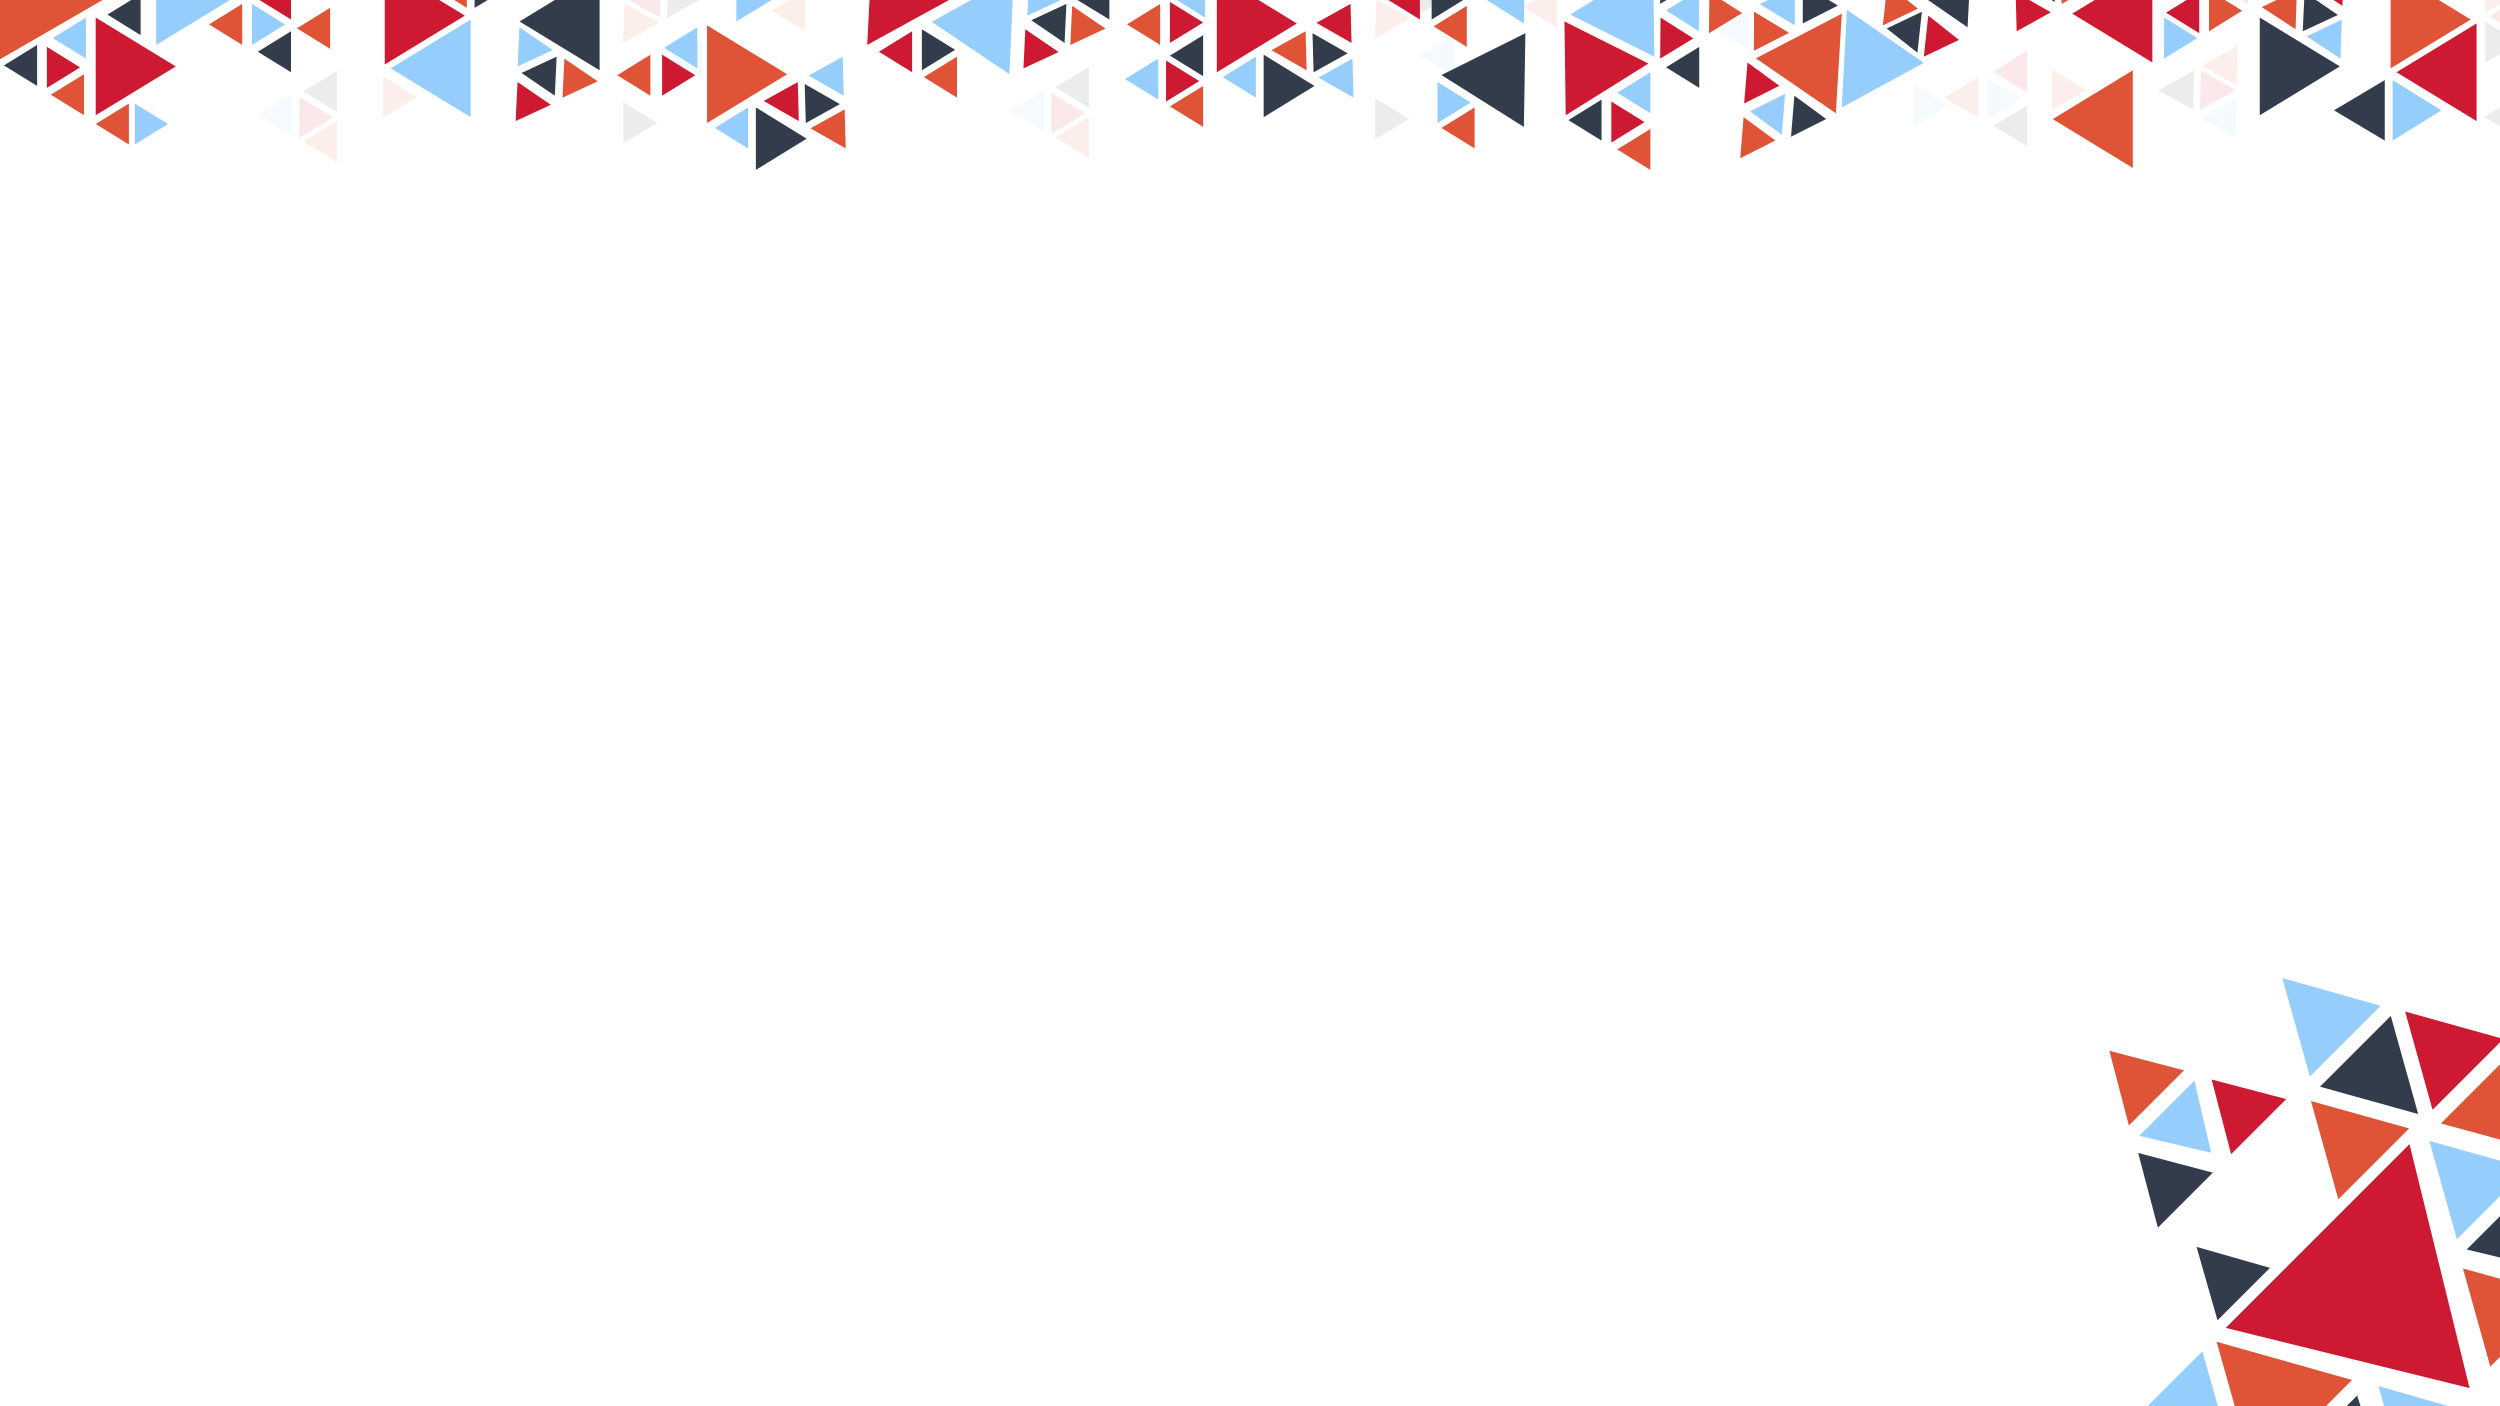 <?xml version="1.0"?>

<svg width="1280" height="720" viewBox="0 0 1280 720" version="1.1" xmlns="http://www.w3.org/2000/svg" xmlns:xlink="http://www.w3.org/1999/xlink">  <title>Artboard</title> <desc>Created with Sketch.</desc> <defs></defs> <g id="Artboard" stroke="none" stroke-width="1" fill="none" fill-rule="evenodd"> <g id="triangle-bar" transform="translate(-15, -88)" fill-rule="nonzero"> <polygon id="Shape" fill="#95CEFC" points="136 86.015 95 61 95 111"></polygon> <polygon id="Shape" fill="#95CEFC" points="101 151.506 84 141 84 162"></polygon> <polygon id="Shape" fill="#DF5336" points="0.833 22 0 127 91 74.443"></polygon> <polygon id="Shape" fill="#95CEFC" points="215 123 256 148 256 98"></polygon> <polygon id="Shape" fill="#323C4B" points="281 98.991 322 124 322 74"></polygon> <polygon id="Shape" fill="#CD1931" points="253 95.997 212 71 212 121"></polygon> <polygon id="Shape" fill="#DF5336" points="418 126.015 377 101 377 151"></polygon> <polygon id="Shape" fill="#CD1931" points="105 122.021 64 97 64 147"></polygon> <polygon id="Shape" fill="#323C4B" points="70 95.467 87 106 87 85"></polygon> <polygon id="Shape" fill="#323C4B" points="147 114.5 164 125 164 104"></polygon> <polygon id="Shape" fill="#CD1931" points="147 87.488 164 98 164 77"></polygon> <polygon id="Shape" fill="#DF5336" points="122 100.5 139 111 139 90"></polygon> <polygon id="Shape" fill="#DF5336" points="229 76.5 254 92 254 61"></polygon> <polygon id="Shape" fill="#DF5336" points="167 102.506 184 113 184 92"></polygon> <polygon id="Shape" fill="#DF5336" points="331 126.512 348 137 348 116"></polygon> <polygon id="Shape" fill="#95CEFC" points="355 112.473 372 123 372 102"></polygon> <polygon id="Shape" fill="#95CEFC" points="381 153.509 398 164 398 143"></polygon> <polygon id="Shape" fill="#95CEFC" points="161 100.524 144 90 144 111"></polygon> <polygon id="Shape" fill="#323C4B" points="428 159.003 402 143 402 175"></polygon> <polygon id="Shape" fill="#CD1931" points="371 126.518 354 116 354 137"></polygon> <polygon id="Shape" fill="#323C4B" points="284 76.521 258 61 258 92"></polygon> <polygon id="Shape" fill="#DF5336" points="64 151.494 81 162 81 141"></polygon> <polygon id="Shape" fill="#DF5336" points="41 136.494 58 147 58 126"></polygon> <polygon id="Shape" fill="#323C4B" points="17 121.494 34 132 34 111"></polygon> <polygon id="Shape" fill="#CD1931" points="56 122.521 39 112 39 133"></polygon> <g id="Group" opacity="0.1" transform="translate(147, 57)"> <polygon id="Shape" fill="#323C4B" points="204.49 93.904 187.17 83.387 187.17 104.403"></polygon> <polygon id="Shape" fill="#95CEFC" points="210.116 61.381 227.412 71.91 227.412 50.9"></polygon> <polygon id="Shape" fill="#95CEFC" points="335.622 22.448 352.906 32.923 352.906 11.931"></polygon> <polygon id="Shape" fill="#DF5336" points="361.521 37.381 378.817 47.886 378.817 26.877"></polygon> <polygon id="Shape" fill="#DF5336" points="262.972 36.474 280.273 46.973 280.273 25.969"></polygon> <polygon id="Shape" fill="#323C4B" points="280.799 15.811 254.769 0.012 254.769 31.616"></polygon> <polygon id="Shape" fill="#95CEFC" points="0.122 89.774 17.441 100.278 17.441 79.269"></polygon> <polygon id="Shape" fill="#DF5336" points="23.157 103.406 40.476 113.922 40.476 92.913"></polygon> <polygon id="Shape" fill="#323C4B" points="23.157 77.759 40.476 88.263 40.476 67.266"></polygon> <polygon id="Shape" fill="#CD1931" points="38.527 91.146 21.208 80.642 21.208 101.651"></polygon> <polygon id="Shape" fill="#DF5336" points="81.519 80.642 64.199 70.137 64.199 91.146"></polygon> <polygon id="Shape" fill="#DF5336" points="187.702 32.624 187.027 52.846 205.363 42.538"></polygon> <polygon id="Shape" fill="#323C4B" points="210.092 20.037 209.422 40.258 227.746 29.95"></polygon> <polygon id="Shape" fill="#CD1931" points="205.949 39.978 206.618 19.756 188.282 30.064"></polygon> </g> <polygon id="Shape" fill="#95CEFC" points="42 107.5 59 118 59 97"></polygon> <polygon id="Shape" fill="#CD1931" points="279 150 297 141.64 279.969 130"></polygon> <polygon id="Shape" fill="#DF5336" points="303 138 321 129.64 303.947 118"></polygon> <polygon id="Shape" fill="#95CEFC" points="280 122 298 113.635 280.959 102"></polygon> <polygon id="Shape" fill="#323C4B" points="300 117 282 125.359 299.058 137"></polygon> <polygon id="Shape" fill="#95CEFC" points="446.464 117 429 126.702 447 137"></polygon> <polygon id="Shape" fill="#CD1931" points="423.452 130 406 139.708 424 150"></polygon> <polygon id="Shape" fill="#DF5336" points="447.464 144 430 153.711 448 164"></polygon> <polygon id="Shape" fill="#323C4B" points="427.559 151 445 141.307 427 131"></polygon> <polygon id="Shape" fill="#CD1931" points="459 111 533 70.365 463.362 26"></polygon> <polygon id="Shape" fill="#CD1931" points="465 114.482 482 125 482 104"></polygon> <polygon id="Shape" fill="#DF5336" points="488 127.497 505 138 505 117"></polygon> <path d="M482,103 L499,113" id="Shape" fill="#95CEFC"></path> <polygon id="Shape" fill="#323C4B" points="504 113.5 487 103 487 124"></polygon> <polygon id="Shape" fill="#95CEFC" points="492 99.193 531.809 126 534 76"></polygon> <polygon id="Shape" fill="#95CEFC" points="433 74.015 392 49 392 99"></polygon> <polygon id="Shape" fill="#DF5336" points="1280 98 1239 73 1239 123"></polygon> <polygon id="Shape" fill="#323C4B" points="1213 122.009 1172 97 1172 147"></polygon> <polygon id="Shape" fill="#CD1931" points="1242 124.997 1283 150 1283 100"></polygon> <polygon id="Shape" fill="#CD1931" points="1076 94.985 1117 120 1117 70"></polygon> <polygon id="Shape" fill="#95CEFC" points="1265 144.5 1240 129 1240 160"></polygon> <polygon id="Shape" fill="#DF5336" points="1163 93.488 1146 83 1146 104"></polygon> <polygon id="Shape" fill="#95CEFC" points="1140 107.527 1123 97 1123 118"></polygon> <polygon id="Shape" fill="#CD1931" points="1124 94.482 1141 105 1141 84"></polygon> <polygon id="Shape" fill="#323C4B" points="1210 144.482 1236 160 1236 129"></polygon> <g id="Group" opacity="0.1" transform="translate(969, 69)"> <polygon id="Shape" fill="#323C4B" points="179.579 10.566 196.899 21.099 196.899 0.05"></polygon> <polygon id="Shape" fill="#95CEFC" points="168.777 33.773 151.48 23.227 151.48 44.271"></polygon> <polygon id="Shape" fill="#95CEFC" points="43.226 72.768 25.929 62.277 25.929 83.302"></polygon> <polygon id="Shape" fill="#DF5336" points="17.311 57.811 0.014 47.29 0.014 68.333"></polygon> <polygon id="Shape" fill="#DF5336" points="113.998 65.057 96.683 54.541 96.683 75.578"></polygon> <polygon id="Shape" fill="#323C4B" points="98.065 79.416 124.112 95.24 124.112 63.586"></polygon> <polygon id="Shape" fill="#DF5336" points="335.77 15.043 318.443 4.51 318.443 25.553"></polygon> <polygon id="Shape" fill="#323C4B" points="335.77 40.732 318.443 30.21 318.443 51.241"></polygon> <polygon id="Shape" fill="#CD1931" points="320.387 27.322 337.714 37.844 337.714 16.801"></polygon> <polygon id="Shape" fill="#95CEFC" points="190.607 89.346 191.277 69.092 172.934 79.422"></polygon> <polygon id="Shape" fill="#DF5336" points="191.199 62.576 191.881 42.316 173.538 52.646"></polygon> <polygon id="Shape" fill="#323C4B" points="168.807 75.184 169.477 54.93 151.145 65.254"></polygon> <polygon id="Shape" fill="#CD1931" points="172.952 55.211 172.282 75.465 190.625 65.14"></polygon> <polygon id="Shape" fill="#323C4B" points="335.154 88.766 335.824 68.512 317.486 78.83"></polygon> </g> <polygon id="Shape" fill="#CD1931" points="1215 71 1197 79.618 1214.318 91"></polygon> <polygon id="Shape" fill="#DF5336" points="1191 83 1173 91.618 1190.329 103"></polygon> <polygon id="Shape" fill="#95CEFC" points="1214 98 1196 106.62 1213.323 118"></polygon> <polygon id="Shape" fill="#323C4B" points="1194 104 1212 95.643 1194.936 84"></polygon> <polygon id="Shape" fill="#CD1931" points="1047.536 104 1065 94.301 1047 84"></polygon> <polygon id="Shape" fill="#DF5336" points="1070.548 90 1088 80.292 1070 70"></polygon> <polygon id="Shape" fill="#323C4B" points="1066.447 69 1049 78.696 1067 89"></polygon> <polygon id="Shape" fill="#CD1931" points="1018 108.439 1002.273 96 1000 117"></polygon> <polygon id="Shape" fill="#DF5336" points="997 92.421 981.279 80 979 101"></polygon> <path d="M1012,118 L995,108" id="Shape" fill="#95CEFC"></path> <polygon id="Shape" fill="#323C4B" points="981 102.579 996.72 115 999 94"></polygon> <polygon id="Shape" fill="#95CEFC" points="1000 120.157 960.609 93 958 143"></polygon> <polygon id="Shape" fill="#DF5336" points="1066 148.985 1107 174 1107 124"></polygon> <polygon id="Shape" fill="#323C4B" points="542 72.988 583 98 583 48"></polygon> <polygon id="Shape" fill="#CD1931" points="679 100.021 638 75 638 125"></polygon> <polygon id="Shape" fill="#DF5336" points="592 100.509 609 111 609 90"></polygon> <polygon id="Shape" fill="#95CEFC" points="615 86.476 632 97 632 76"></polygon> <polygon id="Shape" fill="#95CEFC" points="641 127.506 658 138 658 117"></polygon> <polygon id="Shape" fill="#323C4B" points="688 132.003 662 116 662 148"></polygon> <polygon id="Shape" fill="#CD1931" points="631 99.521 614 89 614 110"></polygon> <g id="Group" opacity="0.1" transform="translate(532, 55)"> <polygon id="Shape" fill="#323C4B" points="204.427 93.827 187.124 83.327 187.124 104.31"></polygon> <polygon id="Shape" fill="#95CEFC" points="210.055 61.354 227.334 71.867 227.334 50.889"></polygon> <polygon id="Shape" fill="#323C4B" points="503.625 97.409 520.934 107.892 520.934 86.92"></polygon> <polygon id="Shape" fill="#CD1931" points="503.625 69.835 520.934 80.329 520.934 58.756"></polygon> <polygon id="Shape" fill="#DF5336" points="478.669 82.939 495.972 93.422 495.972 72.451"></polygon> <polygon id="Shape" fill="#95CEFC" points="362.746 48.863 378.161 58.226 378.161 39.507"></polygon> <polygon id="Shape" fill="#DF5336" points="262.872 36.485 280.169 46.968 280.169 25.997"></polygon> <polygon id="Shape" fill="#95CEFC" points="517.917 83.643 500.644 73.13 500.644 94.119"></polygon> <polygon id="Shape" fill="#95CEFC" points="0.191 89.703 17.5 100.192 17.5 79.215"></polygon> <polygon id="Shape" fill="#DF5336" points="23.212 103.315 40.521 113.815 40.521 92.838"></polygon> <polygon id="Shape" fill="#323C4B" points="23.212 77.707 40.521 88.196 40.521 67.23"></polygon> <polygon id="Shape" fill="#CD1931" points="38.573 91.074 21.264 80.585 21.264 101.563"></polygon> <polygon id="Shape" fill="#DF5336" points="187.656 32.642 186.98 52.832 205.305 42.54"></polygon> <polygon id="Shape" fill="#323C4B" points="210.025 20.073 209.356 40.264 227.675 29.972"></polygon> <polygon id="Shape" fill="#CD1931" points="205.891 39.984 206.554 19.793 188.229 30.085"></polygon> </g> <polygon id="Shape" fill="#CD1931" points="539 123 557 114.643 539.964 103"></polygon> <polygon id="Shape" fill="#DF5336" points="563 111 581 102.637 563.953 91"></polygon> <polygon id="Shape" fill="#95CEFC" points="541 96 559 87.637 541.959 76"></polygon> <polygon id="Shape" fill="#323C4B" points="561 90 543 98.354 560.058 110"></polygon> <polygon id="Shape" fill="#CD1931" points="706.47 90 689 99.702 707 110"></polygon> <polygon id="Shape" fill="#DF5336" points="683.452 104 666 113.702 684 124"></polygon> <polygon id="Shape" fill="#95CEFC" points="707.464 118 690 127.705 708 138"></polygon> <polygon id="Shape" fill="#323C4B" points="687.559 125 705 115.301 687 105"></polygon> <polygon id="Shape" fill="#CD1931" points="725 87.482 742 98 742 77"></polygon> <polygon id="Shape" fill="#DF5336" points="749 101.494 766 112 766 91"></polygon> <polygon id="Shape" fill="#323C4B" points="765 87.497 748 77 748 98"></polygon> <polygon id="Shape" fill="#95CEFC" points="768 140.509 751 130 751 151"></polygon> <polygon id="Shape" fill="#323C4B" points="796 105 753 126.419 795.22 153"></polygon> <polygon id="Shape" fill="#323C4B" points="868 122.47 885 133 885 112"></polygon> <polygon id="Shape" fill="#CD1931" points="926 131.919 909.716 120 908 141"></polygon> <polygon id="Shape" fill="#DF5336" points="924 159.937 907.717 148 906 169"></polygon> <polygon id="Shape" fill="#323C4B" points="950 148.925 933.716 137 932 158"></polygon> <polygon id="Shape" fill="#95CEFC" points="911 145.052 927.281 157 929 136"></polygon> <polygon id="Shape" fill="#DF5336" points="753 153.497 770 164 770 143"></polygon> <polygon id="Shape" fill="#DF5336" points="843 164.5 860 175 860 154"></polygon> <polygon id="Shape" fill="#323C4B" points="818 149.5 835 160 835 139"></polygon> <polygon id="Shape" fill="#CD1931" points="857 150.515 840 140 840 161"></polygon> <polygon id="Shape" fill="#95CEFC" points="591 128.5 608 139 608 118"></polygon> <polygon id="Shape" fill="#DF5336" points="614 142.488 631 153 631 132"></polygon> <polygon id="Shape" fill="#323C4B" points="614 116.494 631 127 631 106"></polygon> <polygon id="Shape" fill="#CD1931" points="629 129.5 612 119 612 140"></polygon> <polygon id="Shape" fill="#95CEFC" points="843 135.5 860 146 860 125"></polygon> <polygon id="Shape" fill="#95CEFC" points="796 52 753 73.419 795.22 100"></polygon> <polygon id="Shape" fill="#323C4B" points="983 74.824 1022.39 102 1025 52"></polygon> <polygon id="Shape" fill="#DF5336" points="914 117.874 954.95 146 958 95"></polygon> <polygon id="Shape" fill="#323C4B" points="938 100 956 90.841 938.06 80"></polygon> <polygon id="Shape" fill="#DF5336" points="913 114 931 104.841 913.066 94"></polygon> <polygon id="Shape" fill="#95CEFC" points="934 81 916 90.137 933.934 101"></polygon> <polygon id="Shape" fill="#95CEFC" points="862 117 861.375 69 819 95.488"></polygon> <polygon id="Shape" fill="#CD1931" points="816 99 816.643 147 859 120.527"></polygon> <polygon id="Shape" fill="#323C4B" points="882 79.661 865.193 69 865 90"></polygon> <polygon id="Shape" fill="#CD1931" points="882 107.676 865.193 97 865 118"></polygon> <polygon id="Shape" fill="#DF5336" points="907 94.667 890.193 84 890 105"></polygon> <polygon id="Shape" fill="#95CEFC" points="868 93.309 884.807 104 885 83"></polygon> </g> <g id="pattern-triangles-image-(1)" transform="translate(1202.944, 611.631) rotate(45) translate(-1202.944, -611.631) translate(1063.944, 431.131)" fill-rule="nonzero"> <polygon id="Shape" fill="#DF5336" points="206.804 166.165 252.276 191.807 252.276 140.53"></polygon> <polygon id="Shape" fill="#CD1931" points="92.88 94.086 138.353 119.729 138.353 68.451"></polygon> <polygon id="Shape" fill="#DF5336" points="144.158 281.901 207.046 317.099 207.046 246.713"></polygon> <polygon id="Shape" fill="#95CEFC" points="205.353 325.68 142.465 360.879 142.465 290.493"></polygon> <polygon id="Shape" fill="#DF5336" points="91.187 160.573 136.66 186.244 136.66 134.967"></polygon> <polygon id="Shape" fill="#323C4B" points="134.725 126.469 89.252 152.14 89.252 100.862"></polygon> <path d="M36.281,126.441 L81.907,152.084 L81.907,100.862 L36.281,126.441 Z M194.069,157.776 L194.069,106.554 L148.444,132.161 L194.069,157.776 Z M253.002,258.323 L253.002,220.381 L218.783,239.348 L253.002,258.323 Z" id="Shape" fill="#95CEFC"></path> <path d="M136.738,273.803 L136.738,235.818 L102.555,254.807 L136.738,273.803 Z M243.085,132.363 L201.306,106.667 L201.306,157.948 L243.085,132.363 Z" id="Shape" fill="#323C4B"></path> <polygon id="Shape" fill="#DF5336" points="146.335 0 146.335 121.664 252.518 60.837"></polygon> <polygon id="Shape" fill="#CD1931" points="252.518 207.08 142.465 140.53 142.465 273.562"></polygon> <path d="M277.19,282.693 L214.522,250.475 L214.522,314.922 L277.19,282.693 Z M47.408,241.941 L81.59,261.848 L81.59,222.042 L47.408,241.941 Z" id="Shape" fill="#323C4B"></path> <polygon id="Shape" fill="#CD1931" points="47.408 188.759 81.512 208.739 81.512 168.829"></polygon> <polygon id="Shape" fill="#DF5336" points="34.104 235.345 34.104 195.436 0 215.387"></polygon> <polygon id="Shape" fill="#95CEFC" points="73.772 215.432 41.603 195.436 41.603 235.345"></polygon> </g> </g>
</svg>